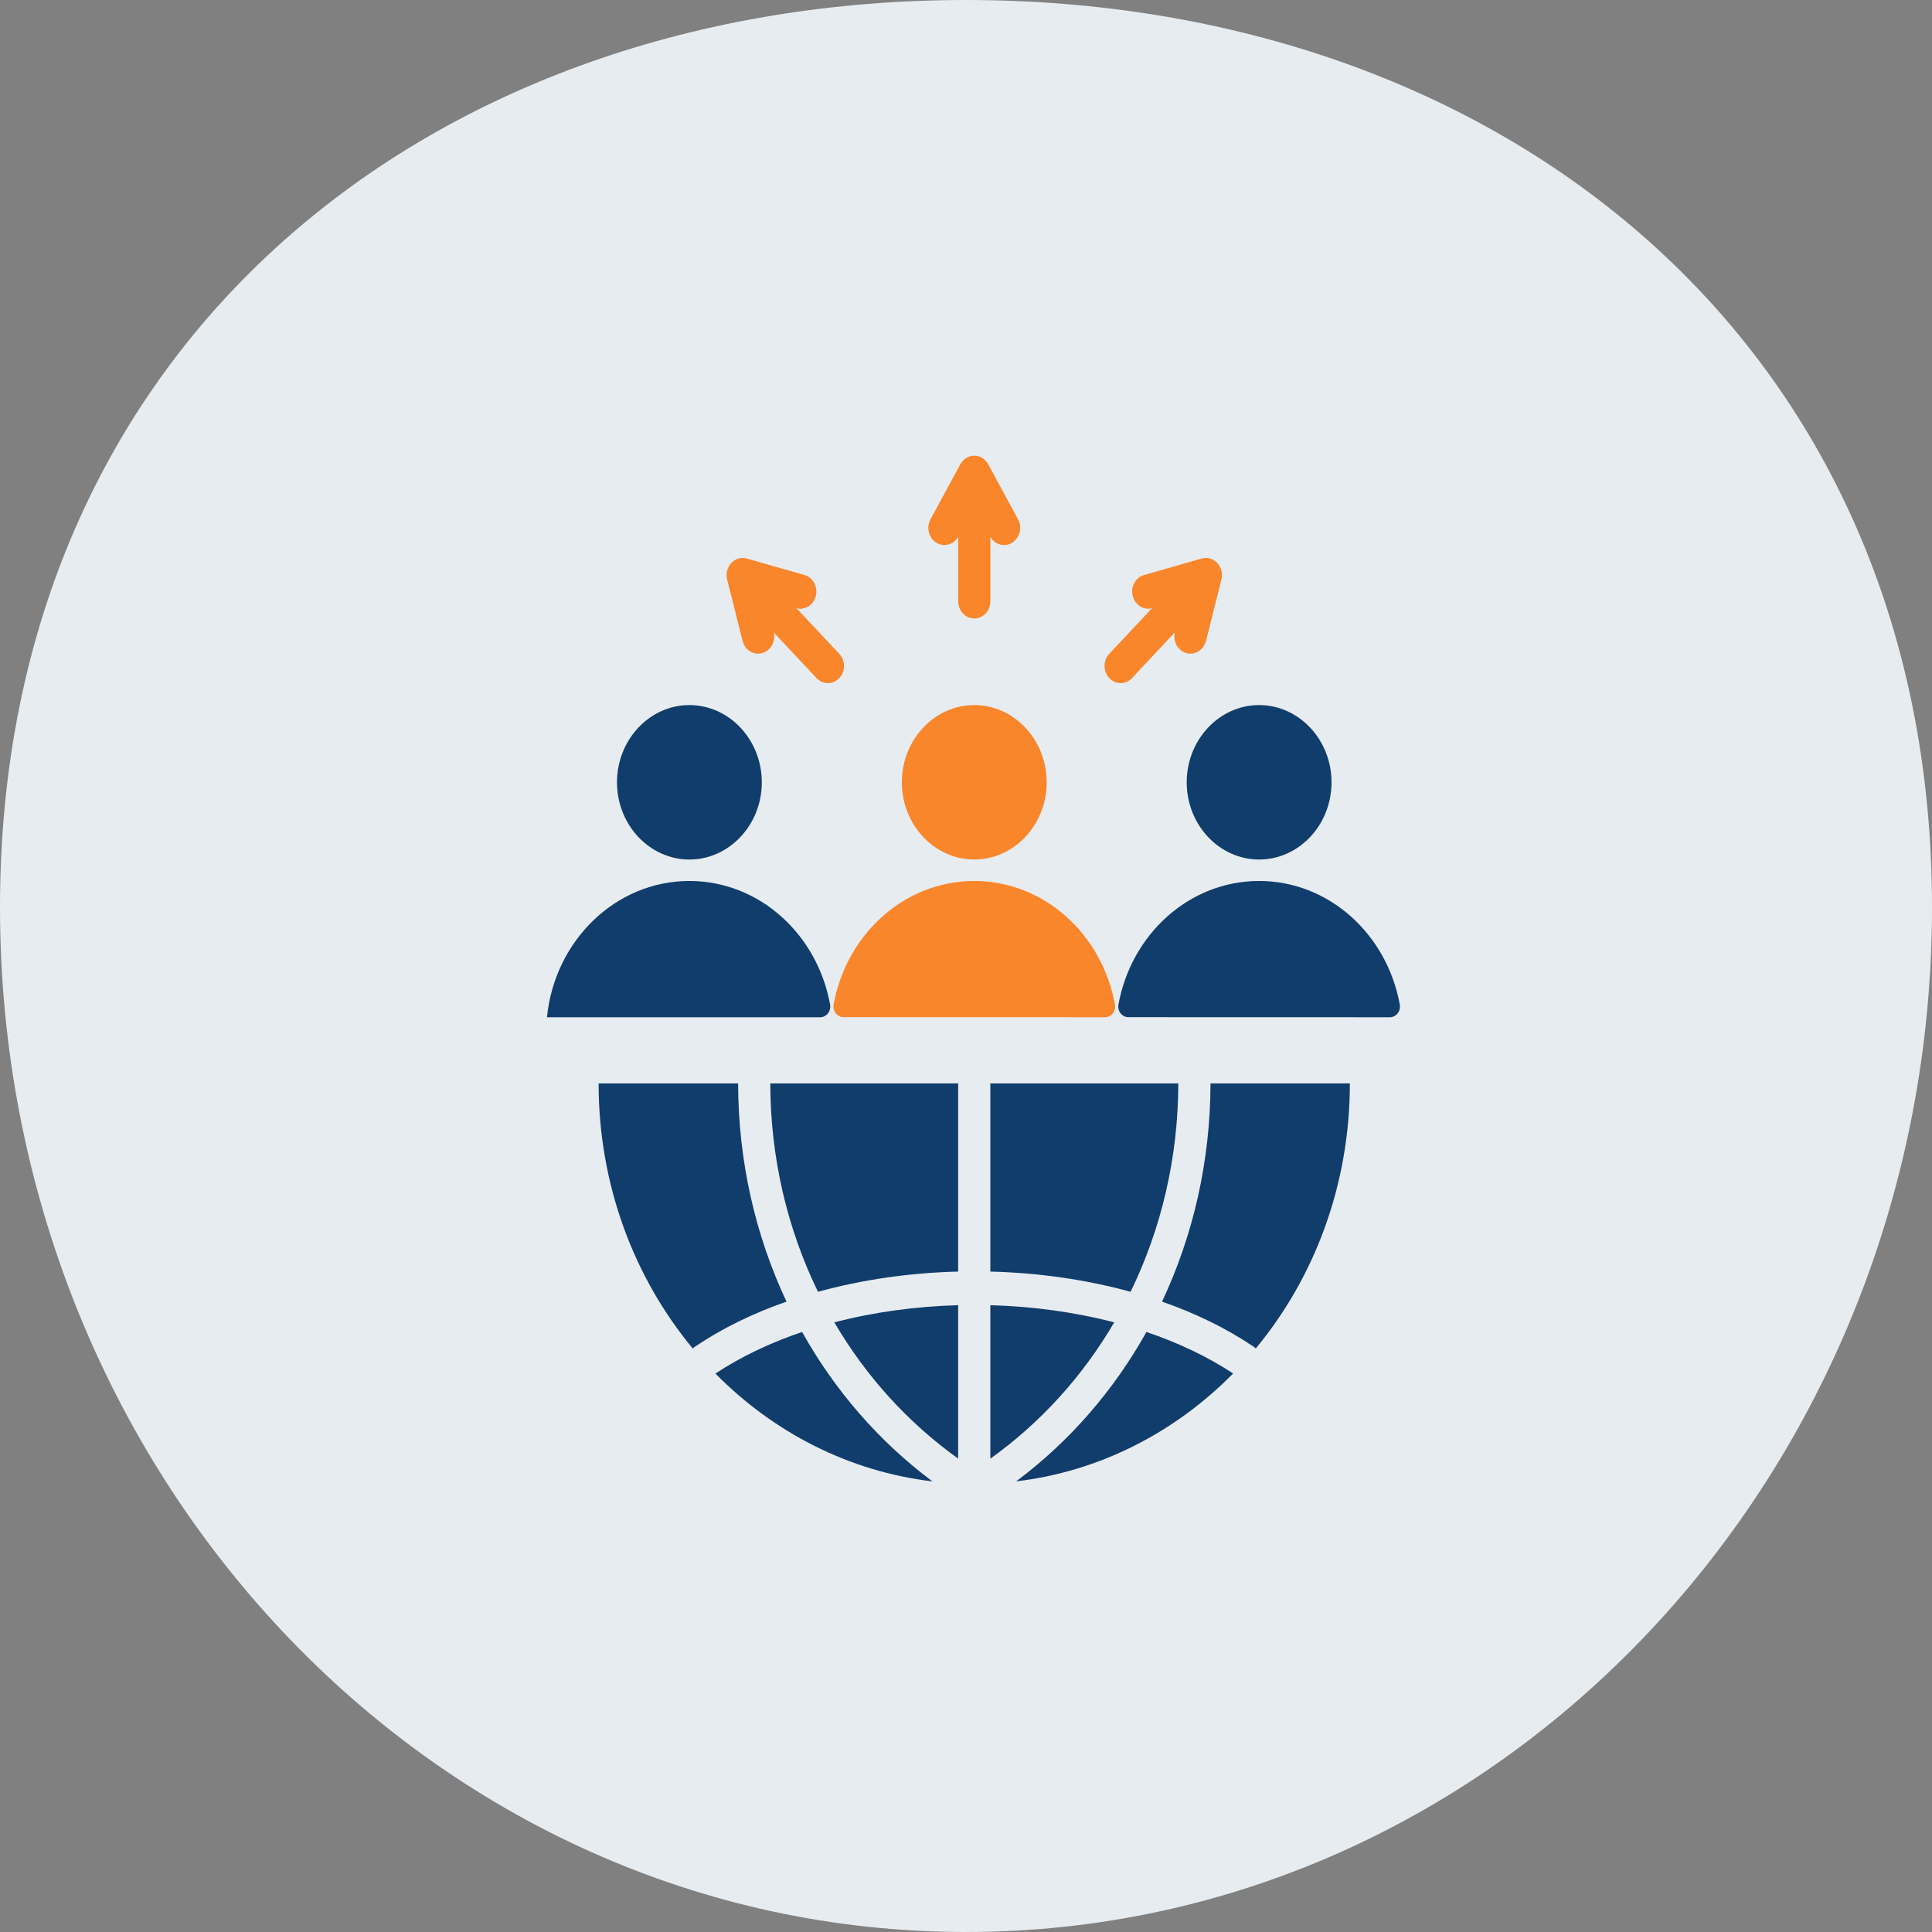 <svg width="80" height="80" viewBox="0 0 80 80" fill="none" xmlns="http://www.w3.org/2000/svg">
<rect x="0" y="0" width="80" height="80" fill="#808080" stroke="none"/>
<path d="M80 37.568C80 61.002 62.091 80 40 80C17.909 80 0 61.002 0 37.568C0 14.133 17.909 0 40 0C62.091 0 80 14.133 80 37.568Z" fill="#E7ECF0"/>
<path fill-rule="evenodd" clip-rule="evenodd" d="M28.686 55.839C26.26 52.915 24.787 49.071 24.787 44.862H30.564C30.569 48.064 31.272 51.144 32.568 53.897C31.187 54.379 29.905 55.001 28.78 55.762C28.746 55.785 28.714 55.811 28.686 55.839ZM31.896 44.862H39.675V52.653C37.686 52.703 35.711 52.983 33.871 53.491C32.596 50.874 31.901 47.928 31.896 44.862ZM41.008 44.862H48.791C48.786 47.928 48.091 50.874 46.815 53.491C44.973 52.983 42.997 52.703 41.008 52.653V44.862ZM50.124 44.862H55.895C55.895 49.07 54.424 52.912 51.999 55.837C51.971 55.809 51.94 55.784 51.907 55.762C50.782 55.001 49.5 54.379 48.118 53.897C49.414 51.144 50.119 48.064 50.124 44.862ZM51.062 56.873C48.666 59.305 45.543 60.93 42.077 61.34C44.298 59.681 46.124 57.567 47.471 55.154C48.778 55.596 49.993 56.169 51.062 56.873ZM38.611 61.341C35.144 60.932 32.02 59.307 29.623 56.876C30.692 56.17 31.907 55.597 33.214 55.154C34.561 57.567 36.387 59.681 38.611 61.341ZM39.675 54.045V60.396C37.576 58.897 35.842 56.968 34.548 54.756C36.182 54.33 37.923 54.093 39.675 54.045ZM46.138 54.756C44.842 56.97 43.107 58.899 41.008 60.4V54.045C42.761 54.093 44.502 54.33 46.138 54.756ZM22.648 42.122C22.968 38.95 25.486 36.479 28.546 36.479C31.437 36.479 33.844 38.682 34.373 41.599C34.395 41.728 34.362 41.861 34.282 41.962C34.203 42.063 34.086 42.122 33.963 42.122H22.648ZM28.546 35.591C26.894 35.591 25.548 34.154 25.548 32.394C25.548 30.633 26.894 29.196 28.546 29.196C30.199 29.196 31.545 30.633 31.545 32.394C31.545 34.154 30.199 35.591 28.546 35.591ZM46.312 41.599C46.84 38.682 49.247 36.479 52.136 36.479C55.027 36.479 57.434 38.682 57.963 41.599C57.985 41.728 57.952 41.861 57.873 41.962C57.794 42.063 57.677 42.122 57.553 42.122C55.647 42.122 48.627 42.122 46.72 42.119C46.597 42.119 46.48 42.061 46.402 41.961C46.323 41.86 46.29 41.728 46.312 41.599ZM52.136 35.591C50.485 35.591 49.139 34.154 49.139 32.394C49.139 30.633 50.485 29.196 52.136 29.196C53.79 29.196 55.136 30.633 55.136 32.394C55.136 34.154 53.79 35.591 52.136 35.591Z" fill="#113D6C"/>
<path d="M40.341 35.591C38.69 35.591 37.343 34.154 37.343 32.394C37.343 30.633 38.69 29.196 40.341 29.196C41.994 29.196 43.341 30.633 43.341 32.394C43.341 34.154 41.994 35.591 40.341 35.591Z" fill="#F9862B"/>
<path d="M34.517 41.599C35.045 38.682 37.452 36.479 40.341 36.479C43.232 36.479 45.639 38.682 46.168 41.599C46.19 41.728 46.157 41.861 46.078 41.962C45.999 42.063 45.882 42.122 45.758 42.122C43.851 42.122 36.832 42.122 34.925 42.119C34.802 42.119 34.685 42.061 34.607 41.961C34.528 41.86 34.495 41.728 34.517 41.599Z" fill="#F9862B"/>
<path d="M41.008 24.9V22.229C41.196 22.557 41.596 22.667 41.91 22.474C42.228 22.277 42.338 21.843 42.154 21.503L40.919 19.223C40.8 19.004 40.58 18.868 40.342 18.868C40.104 18.868 39.884 19.004 39.765 19.223L38.53 21.503C38.346 21.843 38.456 22.277 38.774 22.474C39.088 22.667 39.488 22.557 39.676 22.229V24.9C39.676 25.292 39.974 25.61 40.342 25.61C40.71 25.61 41.008 25.292 41.008 24.9Z" fill="#F9862B"/>
<path d="M34.753 27.074L32.981 25.186C33.332 25.276 33.688 25.052 33.781 24.679C33.877 24.3 33.665 23.91 33.31 23.809L30.925 23.128C30.695 23.062 30.449 23.132 30.281 23.311C30.113 23.491 30.047 23.752 30.109 23.998L30.748 26.541C30.843 26.919 31.209 27.144 31.564 27.043C31.914 26.943 32.124 26.563 32.039 26.19L33.811 28.079C34.071 28.356 34.493 28.356 34.753 28.079C35.013 27.802 35.013 27.352 34.753 27.074Z" fill="#F9862B"/>
<path d="M46.903 24.678C46.997 25.051 47.353 25.275 47.703 25.184L45.932 27.073C45.672 27.35 45.672 27.8 45.932 28.078C46.192 28.355 46.614 28.355 46.874 28.078L48.645 26.189C48.561 26.562 48.771 26.942 49.121 27.042C49.476 27.143 49.842 26.918 49.937 26.539L50.576 23.996C50.638 23.751 50.572 23.49 50.404 23.31C50.235 23.131 49.99 23.061 49.76 23.127L47.375 23.808C47.019 23.909 46.808 24.299 46.903 24.678Z" fill="#F9862B"/>
</svg>
